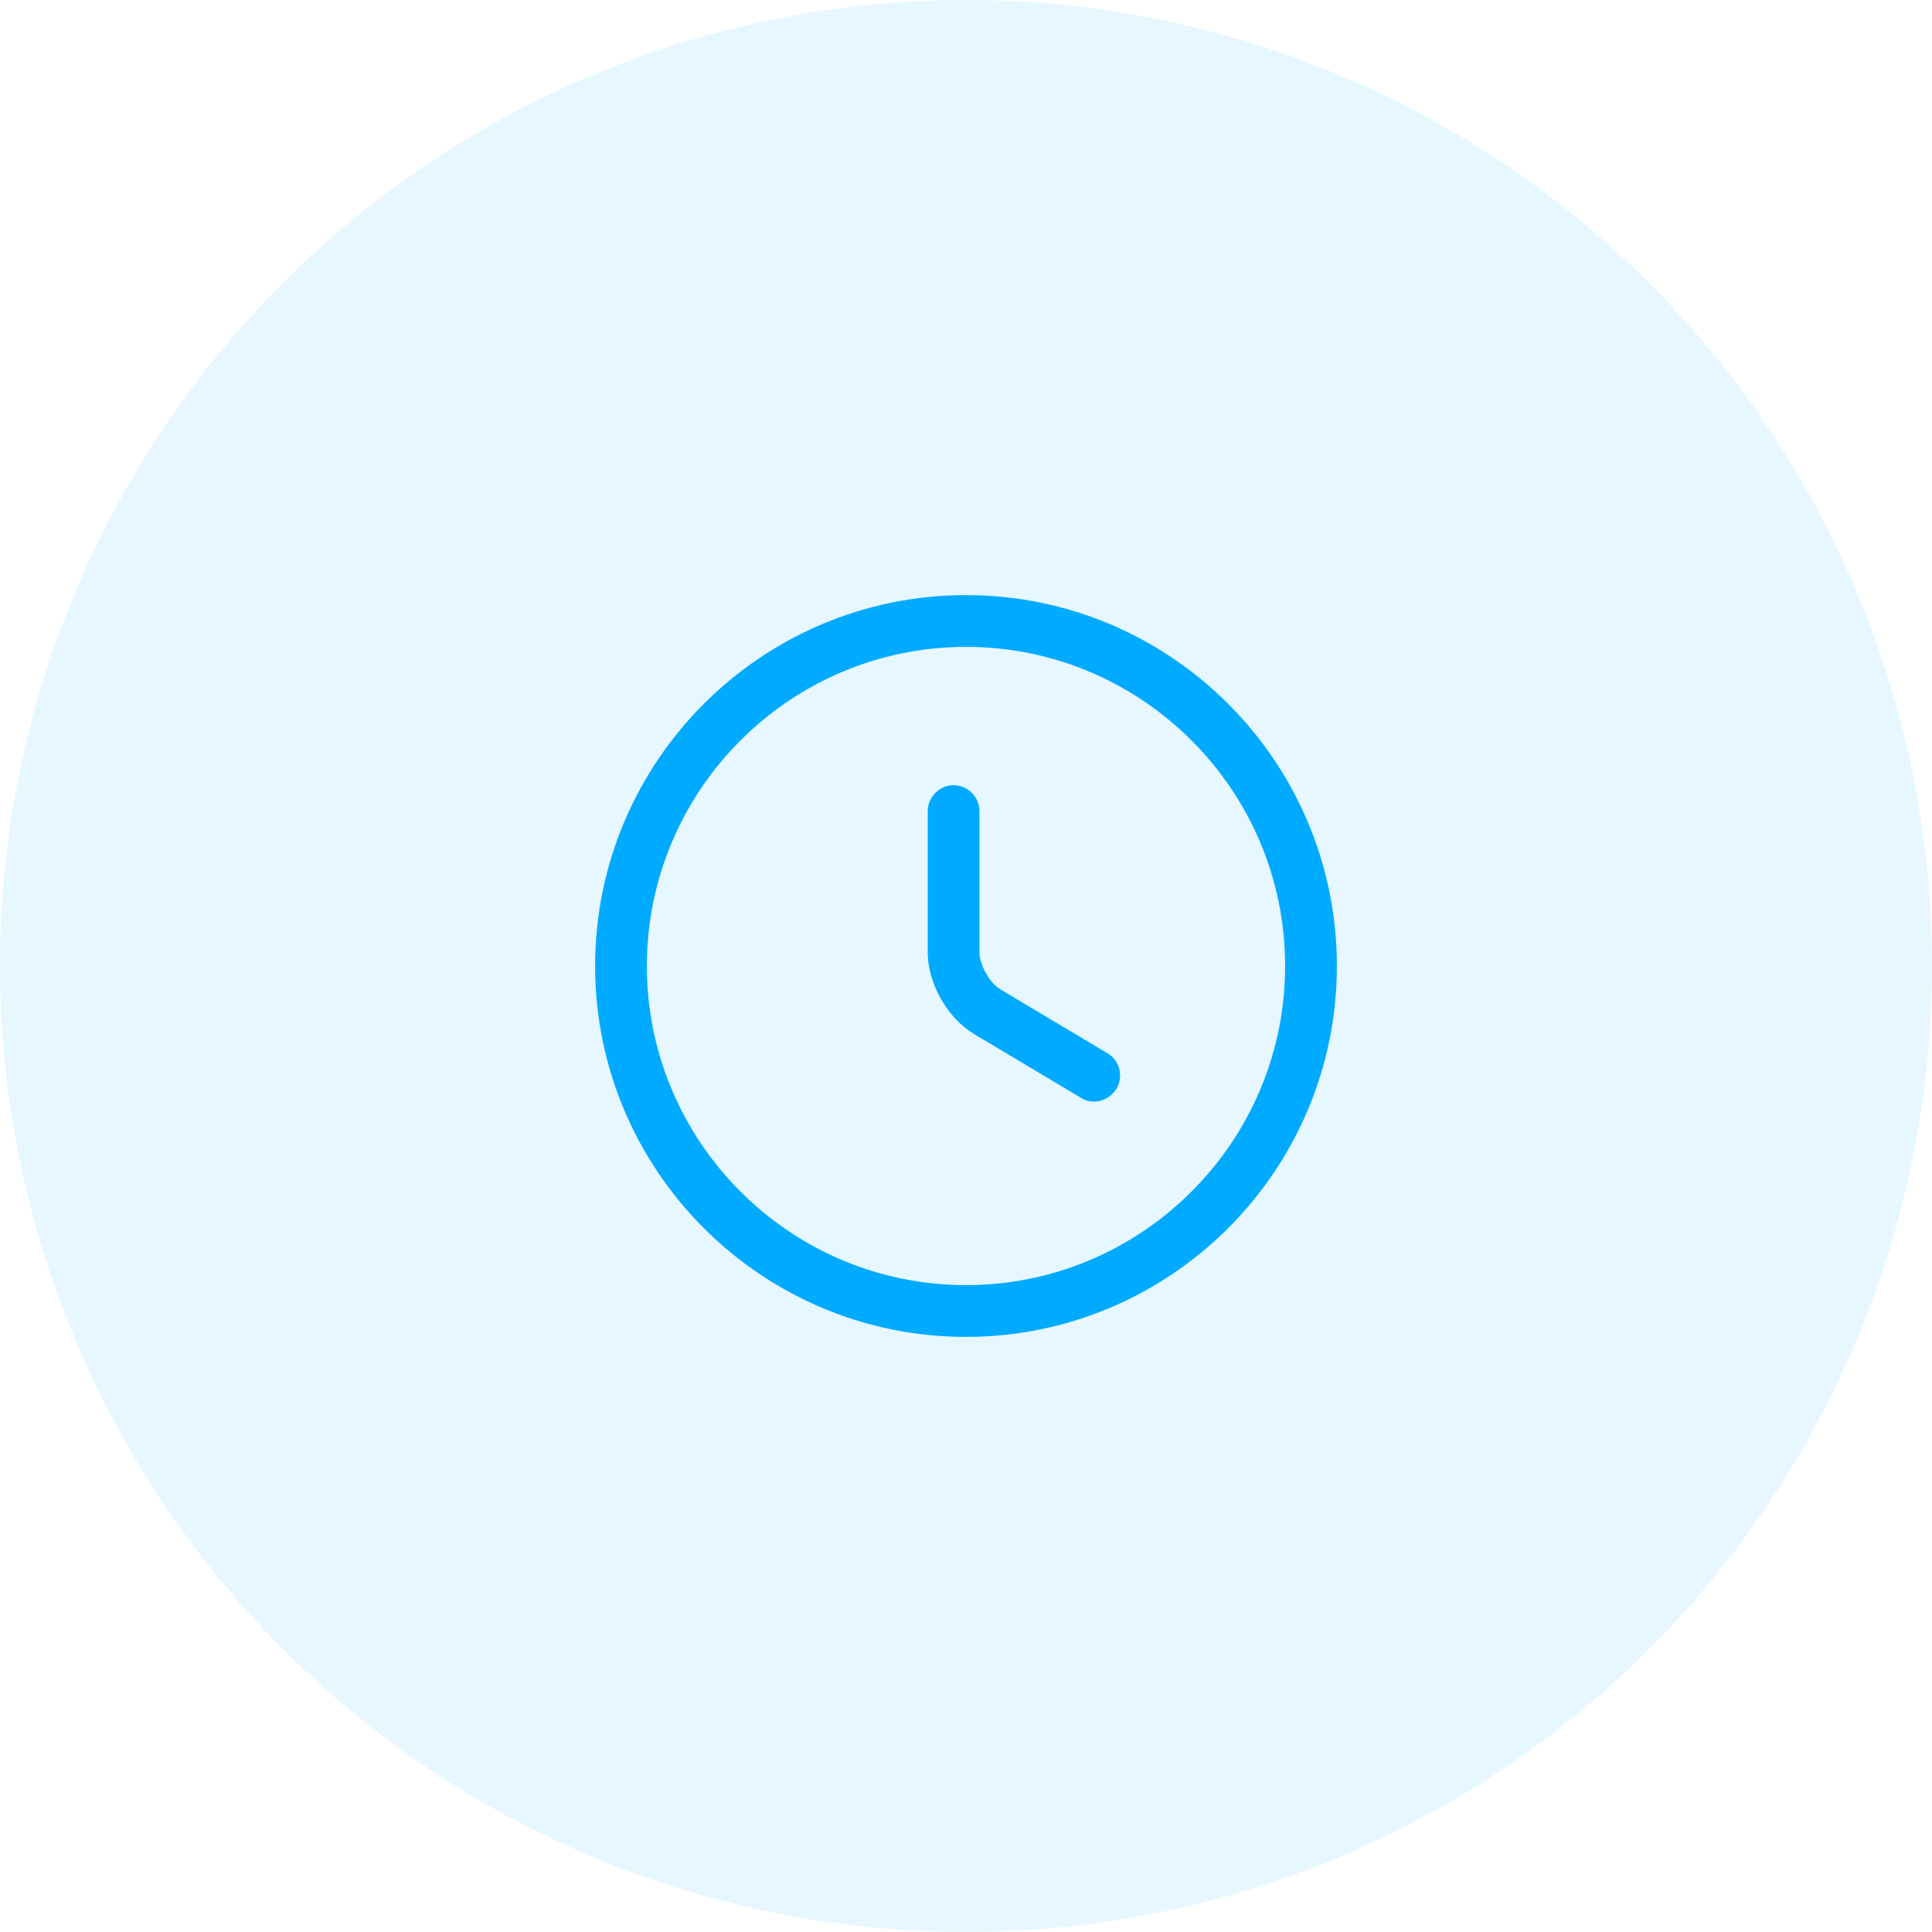<svg width="84" height="84" viewBox="0 0 84 84" fill="none" xmlns="http://www.w3.org/2000/svg">
<circle opacity="0.1" cx="42" cy="42" r="42" fill="#00AAFF"/>
<path d="M42 58.125C33.105 58.125 25.875 50.895 25.875 42C25.875 33.105 33.105 25.875 42 25.875C50.895 25.875 58.125 33.105 58.125 42C58.125 50.895 50.895 58.125 42 58.125ZM42 28.125C34.35 28.125 28.125 34.35 28.125 42C28.125 49.65 34.35 55.875 42 55.875C49.65 55.875 55.875 49.65 55.875 42C55.875 34.35 49.65 28.125 42 28.125Z" fill="#00AAFF"/>
<path d="M47.566 47.895C47.371 47.895 47.176 47.85 46.996 47.73L42.346 44.955C41.191 44.265 40.336 42.75 40.336 41.415V35.265C40.336 34.65 40.846 34.14 41.461 34.14C42.076 34.14 42.586 34.65 42.586 35.265V41.415C42.586 41.955 43.036 42.75 43.501 43.02L48.151 45.795C48.691 46.11 48.856 46.8 48.541 47.34C48.316 47.7 47.941 47.895 47.566 47.895Z" fill="#00AAFF"/>
</svg>
